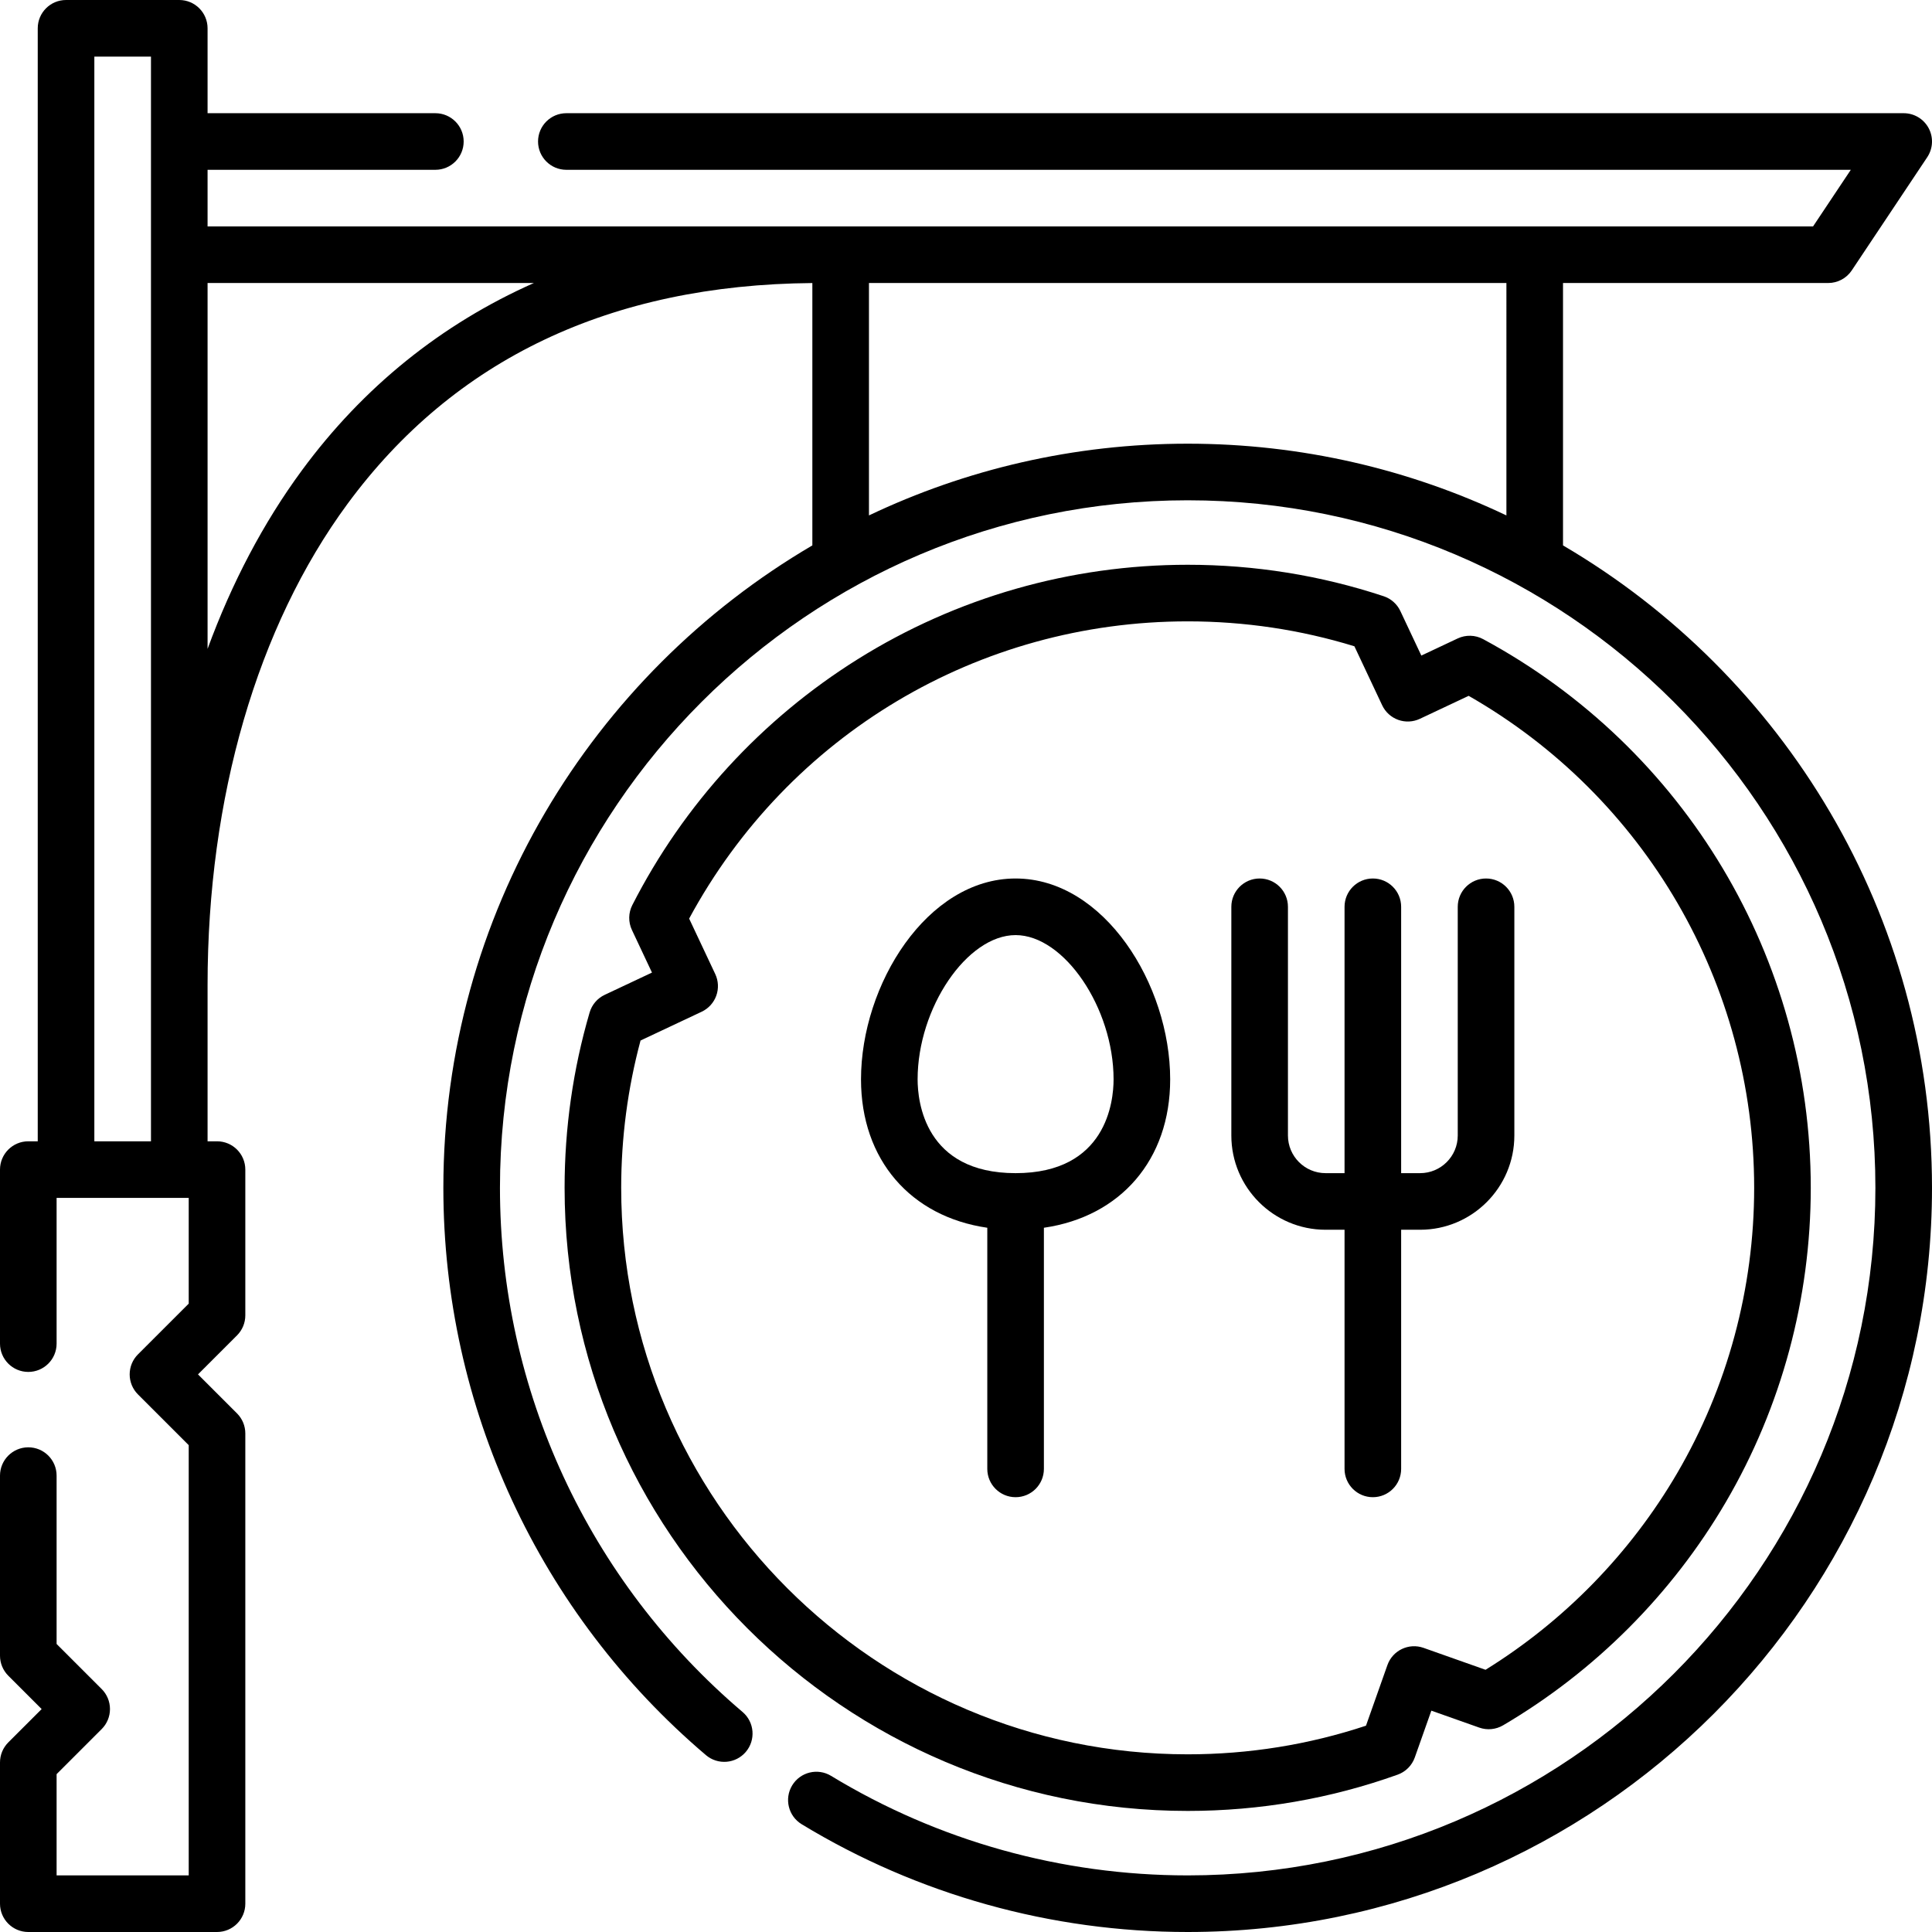 <?xml version="1.0" encoding="UTF-8" standalone="no"?>
<svg id="Layer_1" enable-background="new 0 0 512 512" height="512" viewBox="0 0 512 512" width="512" xmlns="http://www.w3.org/2000/svg"><g><path d="m414.214 144.539v-69.539h70.281c2.508 0 4.849-1.253 6.24-3.339l20.005-30c1.534-2.302 1.678-5.261.372-7.7-1.304-2.439-3.845-3.961-6.612-3.961h-354.412c-4.143 0-7.5 3.358-7.5 7.5s3.357 7.5 7.5 7.5h340.396l-10.003 15h-425.472v-15h60.367c4.143 0 7.5-3.358 7.5-7.5s-3.357-7.5-7.5-7.5h-60.367v-22.5c0-4.142-3.357-7.5-7.5-7.5h-30.007c-4.143 0-7.5 3.358-7.5 7.5v294.957h-2.502c-4.143 0-7.5 3.358-7.5 7.5v46.117c0 4.142 3.357 7.5 7.5 7.5s7.5-3.358 7.5-7.5v-38.617h35.012v28.02l-13.451 13.447c-1.407 1.407-2.197 3.314-2.197 5.304 0 1.989.79 3.897 2.197 5.304l13.451 13.448v114.02h-35.012v-26.833l11.948-11.945c1.407-1.406 2.197-3.314 2.197-5.304s-.79-3.897-2.197-5.304l-11.948-11.945v-44.616c0-4.142-3.357-7.5-7.5-7.5s-7.5 3.358-7.5 7.5v47.723c0 1.989.79 3.897 2.197 5.304l8.841 8.838-8.841 8.838c-1.407 1.407-2.197 3.315-2.197 5.304v37.44c0 4.142 3.357 7.5 7.5 7.5h50.012c4.143 0 7.5-3.358 7.5-7.5v-124.627c0-1.989-.79-3.897-2.197-5.304l-10.343-10.341 10.343-10.34c1.407-1.407 2.197-3.315 2.197-5.304v-38.627c0-4.142-3.357-7.5-7.5-7.5h-2.503v-41.401c0-49.712 13.155-94.979 37.042-127.464 28.258-38.429 69.712-58.132 123.231-58.583v69.53c-58.453 34.266-97.787 97.753-97.787 170.252 0 57.967 25.362 112.763 69.584 150.336 3.158 2.683 7.891 2.297 10.572-.859 2.682-3.157 2.297-7.89-.859-10.572-40.861-34.718-64.297-85.347-64.297-138.905 0-100.47 81.759-182.208 182.253-182.208s182.252 81.738 182.252 182.208-81.758 182.209-182.252 182.209c-33.421 0-66.101-9.122-94.505-26.378-3.544-2.151-8.152-1.025-10.305 2.516-2.15 3.54-1.024 8.153 2.516 10.304 30.753 18.683 66.126 28.558 102.294 28.558 108.765 0 197.252-88.468 197.252-197.209 0-72.499-39.334-135.986-97.786-170.252zm-374.205 157.918h-15.007v-287.457h15.007zm39.957-177.751c-10.18 13.844-18.552 29.777-24.957 47.249v-96.955h86.474c-24.482 10.876-45.233 27.56-61.517 49.706zm319.248 11.886c-25.617-12.186-54.26-19.01-84.466-19.01s-58.849 6.824-84.466 19.01v-61.592h168.932z"/><path d="m156.257 268.314c-4.401 15.035-6.633 30.672-6.633 46.477 0 91.05 74.074 165.124 165.124 165.124 19.098 0 37.818-3.234 55.645-9.613 2.123-.76 3.792-2.435 4.544-4.561l4.385-12.399 12.704 4.493c2.085.738 4.393.516 6.303-.605 24.37-14.33 44.794-34.804 59.063-59.208 14.707-25.154 22.48-53.934 22.48-83.23 0-60.795-33.267-116.513-86.817-145.409-2.096-1.131-4.603-1.199-6.757-.185l-9.631 4.535-5.559-11.805c-.875-1.86-2.477-3.279-4.428-3.925-16.705-5.53-34.178-8.334-51.933-8.334-31.022 0-61.257 8.653-87.436 25.024-25.457 15.92-46.115 38.451-59.74 65.158-1.055 2.066-1.093 4.504-.104 6.603l5.314 11.288-12.522 5.896c-1.942.913-3.399 2.616-4.002 4.676zm13.493 7.434 16.208-7.631c1.799-.848 3.188-2.375 3.862-4.247.673-1.872.575-3.935-.272-5.734l-6.92-14.696c26.311-48.687 76.601-78.772 132.12-78.772 15.077 0 29.923 2.221 44.182 6.604l7.361 15.635c.847 1.8 2.374 3.189 4.246 3.862 1.87.673 3.933.576 5.734-.271l12.939-6.093c46.768 26.749 75.661 76.363 75.661 130.386 0 26.638-7.064 52.8-20.43 75.659-12.396 21.2-29.897 39.138-50.757 52.062l-16.435-5.812c-3.901-1.382-8.19.664-9.571 4.57l-5.679 16.059c-15.193 5.036-31.071 7.586-47.253 7.586-82.778 0-150.124-67.345-150.124-150.124.002-13.253 1.726-26.37 5.128-39.043z"/><path d="m261.643 325.368v63.904c0 4.142 3.357 7.5 7.5 7.5s7.5-3.358 7.5-7.5v-63.904c20.303-2.949 33.466-18.008 33.466-39.321 0-25.13-17.52-53.237-40.966-53.237s-40.966 28.106-40.966 53.237c0 21.313 13.162 36.372 33.466 39.321zm7.5-77.557c12.861 0 25.966 19.297 25.966 38.237 0 5.83-1.872 24.85-25.966 24.85s-25.966-19.021-25.966-24.85c0-18.941 13.104-38.237 25.966-38.237z"/><path d="m351.291 325.897h5.027v63.375c0 4.142 3.357 7.5 7.5 7.5s7.5-3.358 7.5-7.5v-63.375h5.027c13.77 0 24.973-11.203 24.973-24.973v-60.614c0-4.142-3.357-7.5-7.5-7.5s-7.5 3.358-7.5 7.5v60.614c0 5.499-4.474 9.973-9.973 9.973h-5.027v-70.587c0-4.142-3.357-7.5-7.5-7.5s-7.5 3.358-7.5 7.5v70.587h-5.027c-5.499 0-9.973-4.474-9.973-9.973v-60.614c0-4.142-3.357-7.5-7.5-7.5s-7.5 3.358-7.5 7.5v60.614c0 13.771 11.203 24.973 24.973 24.973z"/></g></svg>